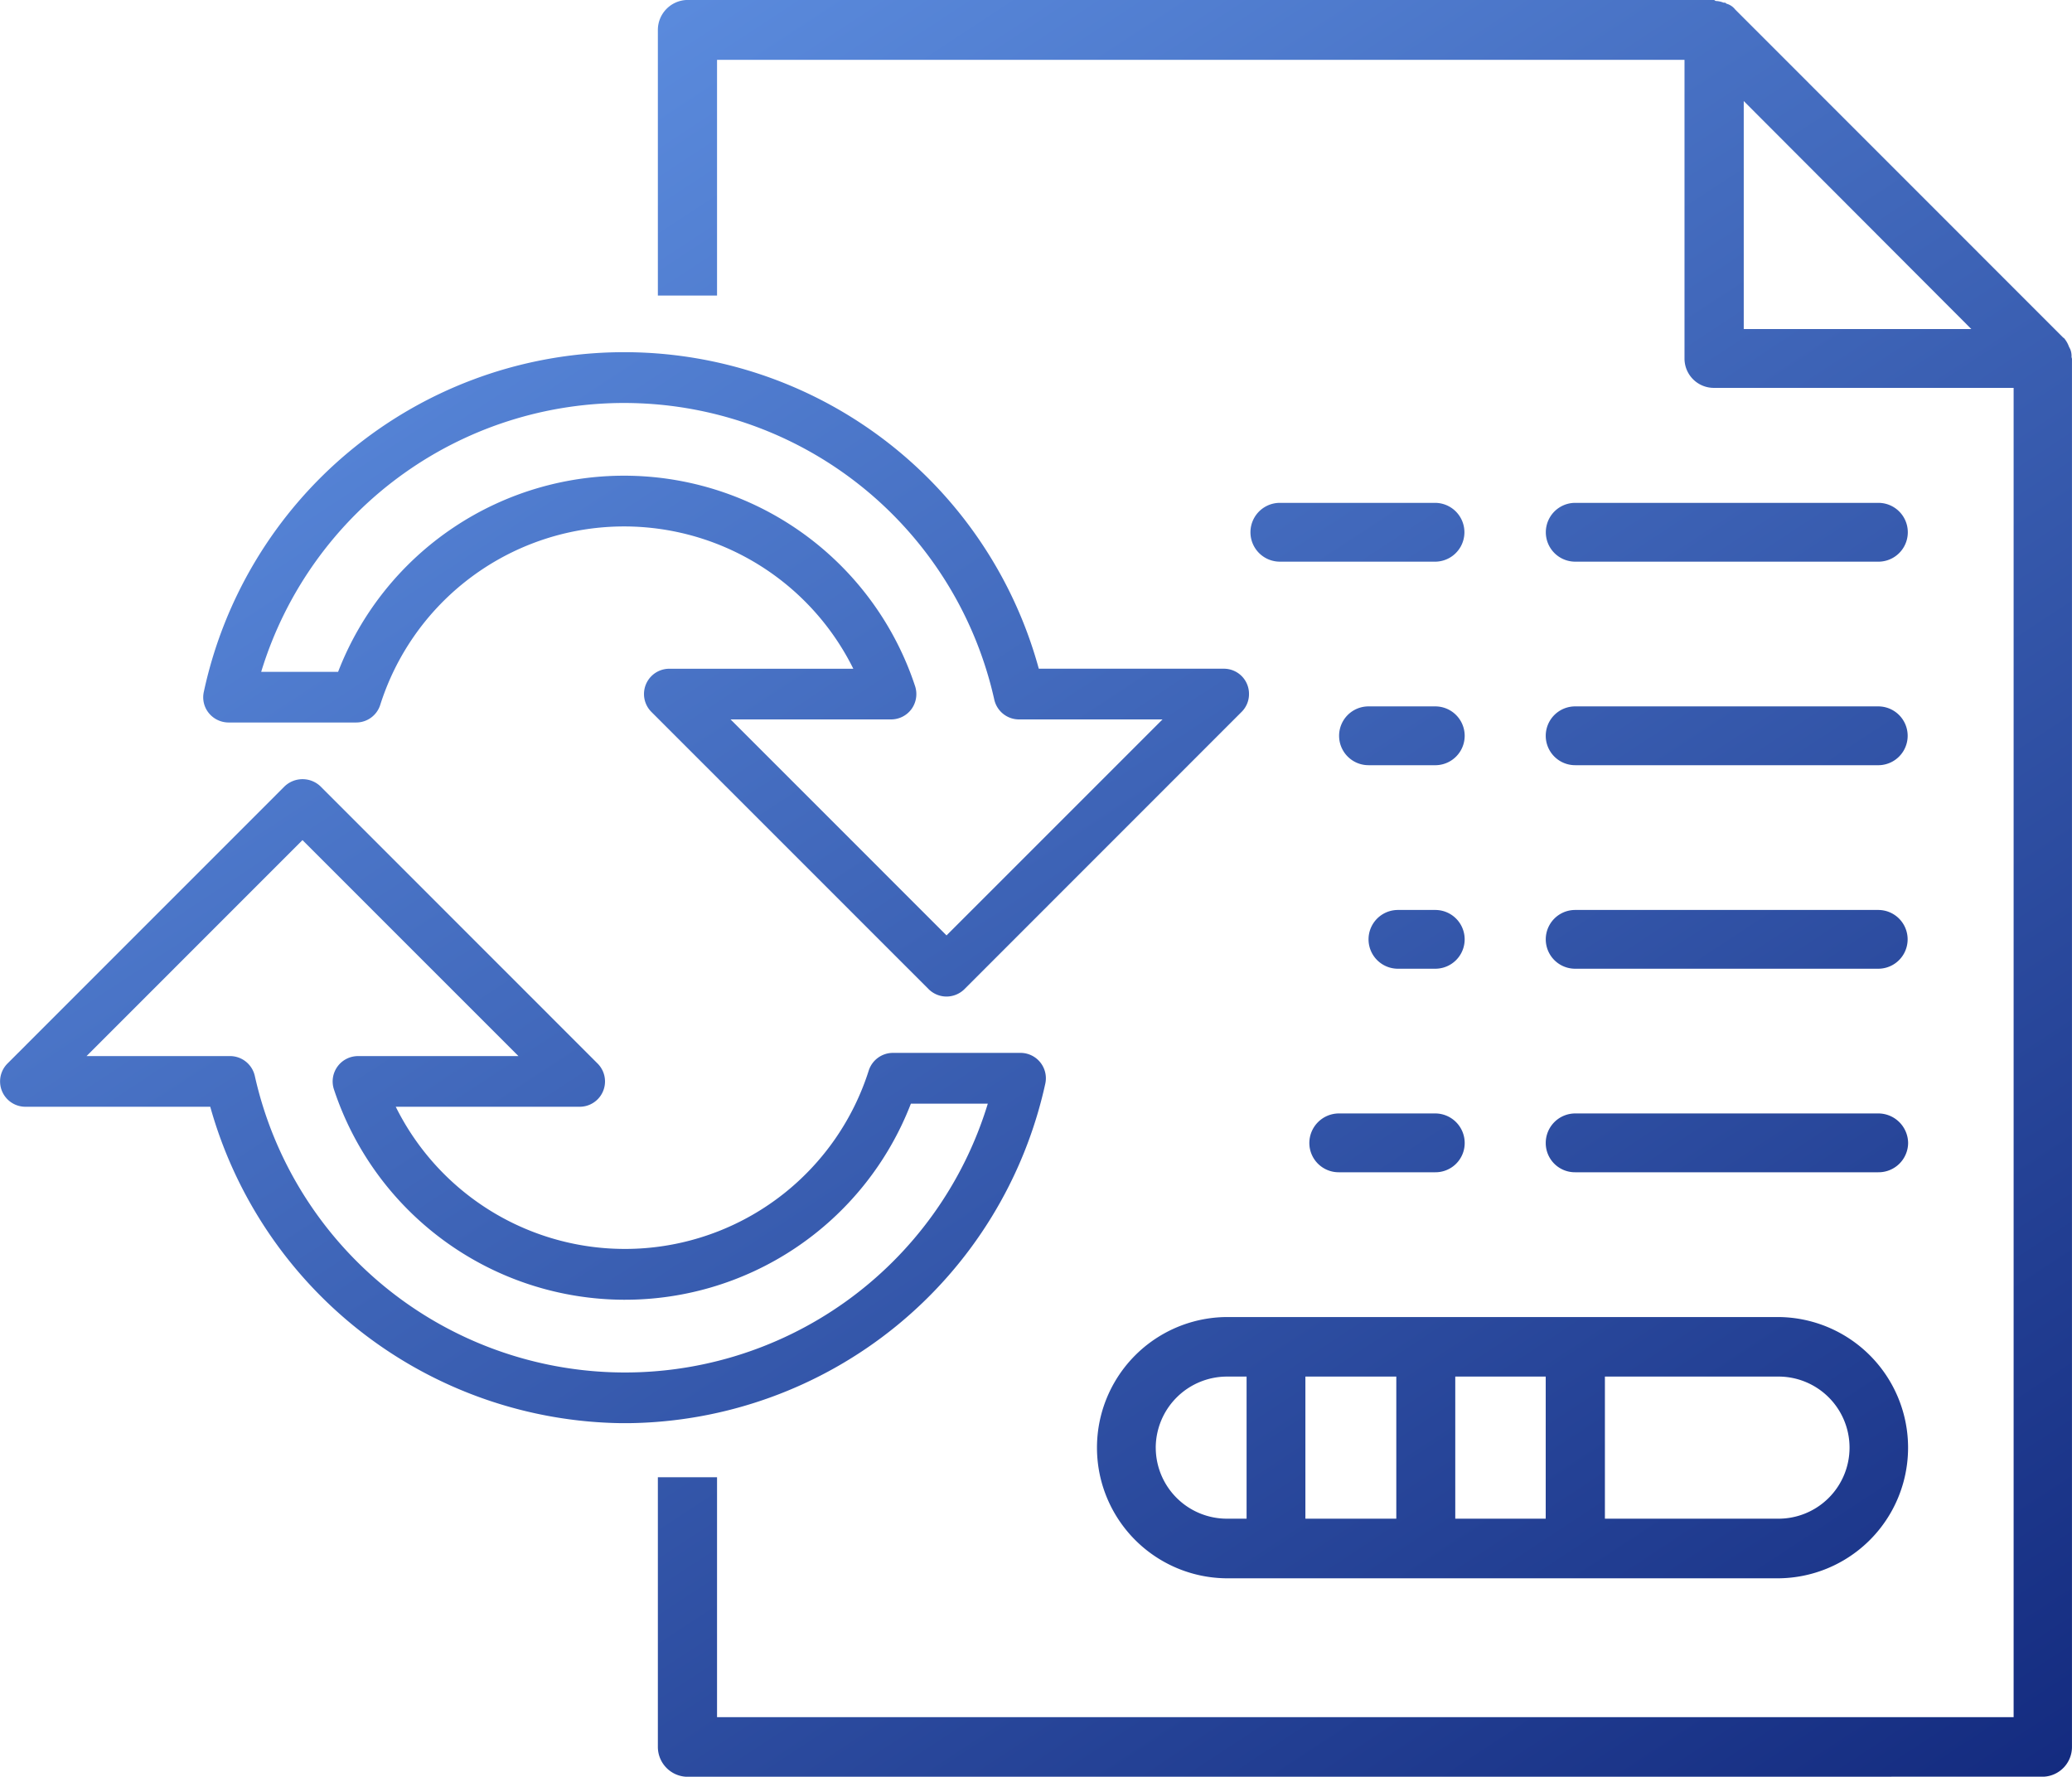 <svg xmlns="http://www.w3.org/2000/svg" xmlns:xlink="http://www.w3.org/1999/xlink" width="134.311" height="115.17" viewBox="0 0 134.311 115.17">
  <defs>
    <linearGradient id="linear-gradient" x1="0.024" y1="0.156" x2="0.954" y2="0.886" gradientUnits="objectBoundingBox">
      <stop offset="0" stop-color="#5d8ee0"/>
      <stop offset="1" stop-color="#05176c"/>
    </linearGradient>
  </defs>
  <g id="The_Unresignation" data-name="The Unresignation" transform="translate(-0.001 -0.001)">
    <path id="Union_19" data-name="Union 19" d="M18618.176,16897.621a1.939,1.939,0,0,1-1.836-1.934v-17.48h3.836v15.551h84.047v-86.164h-19.414a1.9,1.9,0,0,1-1.92-1.879v-19.385h-62.713v15.281h-3.836v-17.227a1.945,1.945,0,0,1,1.893-1.934h66.576l.1.066a1.481,1.481,0,0,1,.508.107c.088,0,.145,0,.182.066a1.066,1.066,0,0,1,.545.342l.037.043,21.27,21.277h.023a1.761,1.761,0,0,1,.334.568l.088.174a1.17,1.17,0,0,1,.08.5l.029.117v89.973a1.928,1.928,0,0,1-1.822,1.934Zm68.553-93.84h14.752l-14.752-14.779Zm-10.93,80.977h-22.527a8.468,8.468,0,0,1,0-16.936h35.641a8.468,8.468,0,1,1,0,16.936Zm1.93-3.865h11.184a4.606,4.606,0,1,0,0-9.211h-11.184Zm-9.7,0h5.863v-9.211h-5.863Zm-9.715,0h5.893v-9.211h-5.893Zm-9.7-4.605a4.613,4.613,0,0,0,4.658,4.605h1.23v-9.211h-1.23A4.625,4.625,0,0,0,18648.613,16876.287Zm-34.621-1.586a28.063,28.063,0,0,1-26.668-20.51h-11.986a1.642,1.642,0,0,1-1.16-2.8l17.969-17.973a1.687,1.687,0,0,1,2.318,0l17.969,17.973a1.641,1.641,0,0,1-1.164,2.8h-11.922a16.582,16.582,0,0,0,30.66-2.346,1.649,1.649,0,0,1,1.568-1.146h8.271a1.645,1.645,0,0,1,1.607,1.99,28,28,0,0,1-27.039,22.012Zm-34.687-23.795h9.3a1.649,1.649,0,0,1,1.607,1.285,24.586,24.586,0,0,0,47.514,1.8h-4.986a19.868,19.868,0,0,1-37.4-.93,1.643,1.643,0,0,1,1.563-2.154h10.4l-14-14Zm96.494,7.531a1.891,1.891,0,0,1-1.906-1.879,1.914,1.914,0,0,1,1.906-1.934h19.648a1.937,1.937,0,0,1,1.936,1.934,1.915,1.915,0,0,1-1.936,1.879Zm-15.324,0a1.9,1.9,0,0,1-1.906-1.879,1.922,1.922,0,0,1,1.906-1.934h6.258a1.916,1.916,0,0,1,1.906,1.934,1.893,1.893,0,0,1-1.906,1.879Zm-26.584-11.869-17.969-17.969a1.639,1.639,0,0,1,1.16-2.8h11.926a16.582,16.582,0,0,0-30.664,2.338,1.635,1.635,0,0,1-1.568,1.146h-8.268a1.657,1.657,0,0,1-1.277-.611,1.616,1.616,0,0,1-.324-1.375,27.866,27.866,0,0,1,54.125-1.5h11.982a1.627,1.627,0,0,1,1.643,1.582v.117a1.623,1.623,0,0,1-.479,1.1l-17.963,17.969a1.665,1.665,0,0,1-1.164.482A1.646,1.646,0,0,1,18633.891,16846.568Zm1.16-3.484,14-14h-9.3a1.643,1.643,0,0,1-1.605-1.285,24.589,24.589,0,0,0-47.52-1.8h4.986a19.867,19.867,0,0,1,37.4.926,1.66,1.66,0,0,1-.225,1.479,1.643,1.643,0,0,1-1.334.68h-10.4Zm40.748,2.16a1.9,1.9,0,1,1,0-3.809h19.648a1.9,1.9,0,1,1,0,3.809Zm-11.488,0a1.9,1.9,0,1,1,0-3.809h2.422a1.9,1.9,0,1,1,0,3.809Zm11.488-13.193a1.906,1.906,0,1,1,0-3.812h19.648a1.906,1.906,0,1,1,0,3.813Zm-13.395,0a1.906,1.906,0,1,1,0-3.812h4.328a1.906,1.906,0,1,1,0,3.813Zm13.4-13.193a1.906,1.906,0,1,1,0-3.812h19.652a1.906,1.906,0,1,1,0,3.813Zm-19.146,0a1.906,1.906,0,1,1,0-3.812h10.057a1.906,1.906,0,1,1,0,3.813Z" transform="translate(-18573.695 -16782.451)" fill="url(#linear-gradient)"/>
  </g>
</svg>
